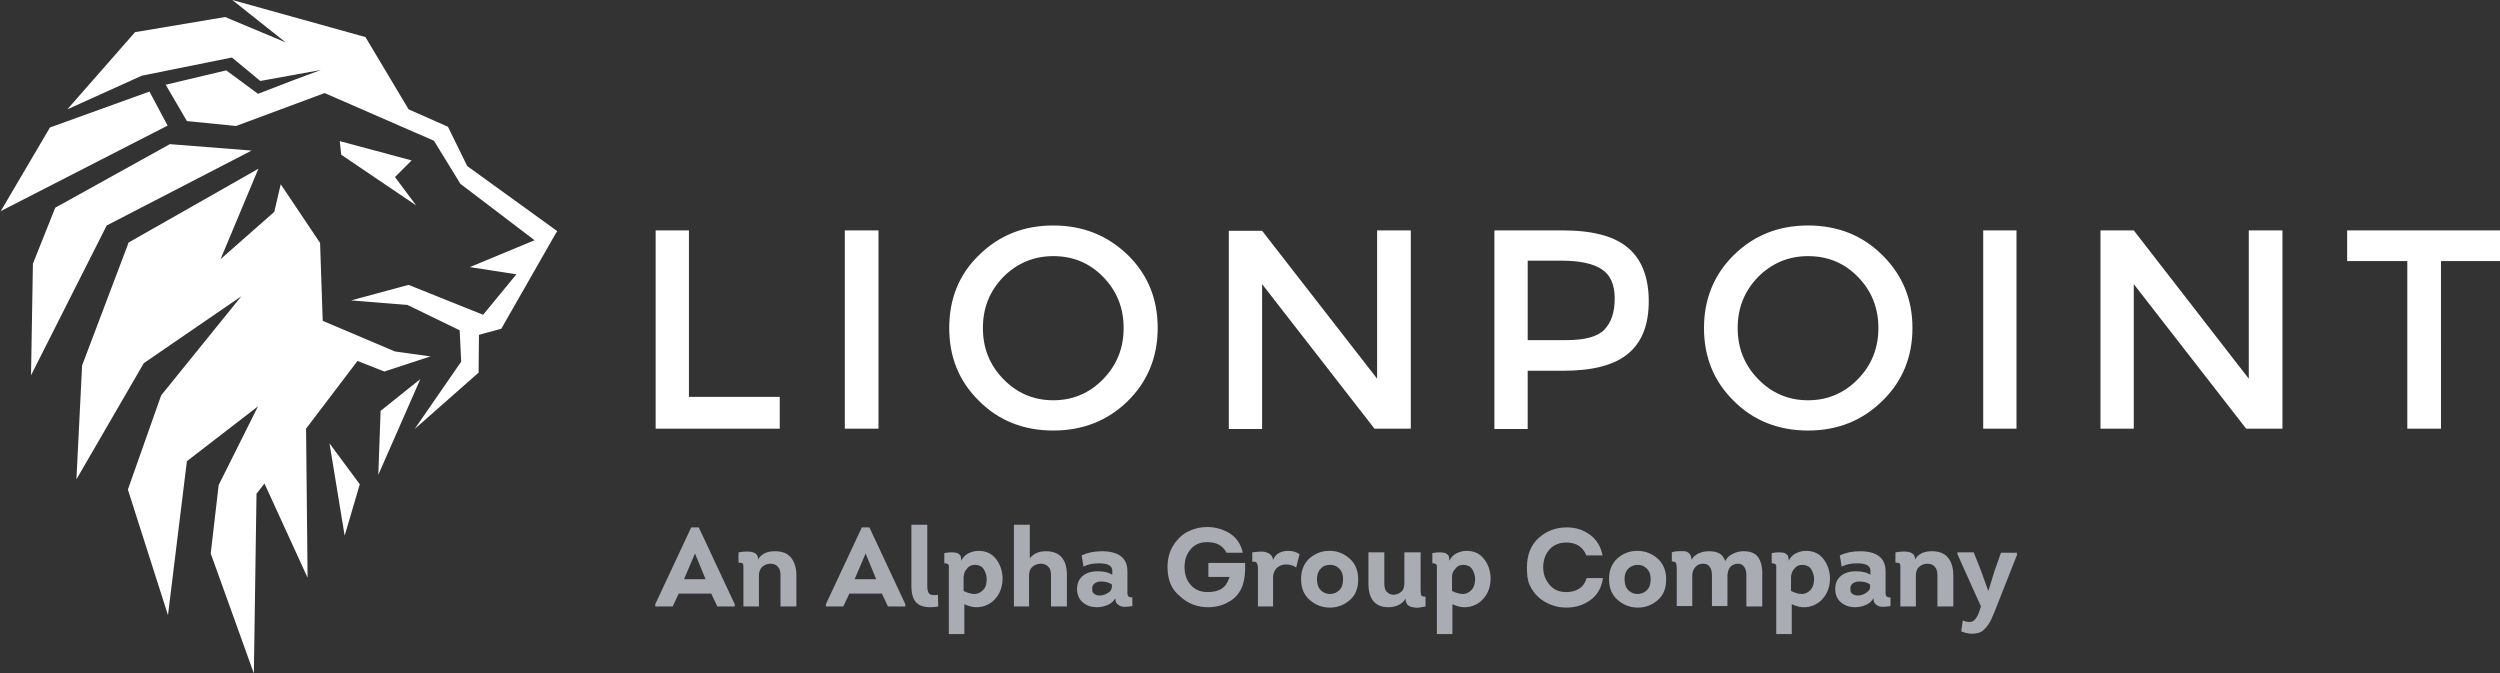 <?xml version="1.0" encoding="utf-8"?>
<!-- Generator: Adobe Illustrator 25.3.1, SVG Export Plug-In . SVG Version: 6.00 Build 0)  -->
<svg version="1.1" id="Layer_1" xmlns="http://www.w3.org/2000/svg" xmlns:xlink="http://www.w3.org/1999/xlink" x="0px" y="0px"
	 viewBox="0 0 660.8 178" style="enable-background:new 0 0 660.8 178;" xml:space="preserve">
<rect x="0" y="0" width="660.8" height="178" fill="#333333" stroke="none"/>
<style type="text/css">
	.st0{fill:#A9ACB3;}
	.st1{fill:#FFFFFF;}
</style>
<g>
	<g>
		<path class="st0" d="M188,156.9h-8.6l-1.6,3.4h-4.6v-0.6l9.5-20.3h2l9.5,20.3v0.6h-4.6L188,156.9z M183.7,146.3l-2.9,6.8h5.7
			L183.7,146.3z"/>
		<path class="st0" d="M210.5,160.3h-4.2V152c0-0.9-0.2-1.7-0.7-2.2c-0.5-0.6-1.2-0.8-2-0.8c-0.8,0-1.5,0.3-2.1,0.8
			c-0.6,0.6-0.9,1.3-0.9,2.3v8.2h-4.1v-9.8c0-0.4,0-0.7,0-0.9c0-0.2-0.1-0.4-0.1-0.5c-0.1-0.2-0.2-0.3-0.4-0.3
			c-0.2,0-0.4-0.1-0.8-0.1V146c3.5-0.6,5.2,0,5.2,1.9c0.4-0.8,1-1.3,1.8-1.7s1.8-0.5,2.7-0.5c1.9,0,3.3,0.6,4.2,1.7
			c0.9,1.2,1.4,2.7,1.4,4.6V160.3z"/>
		<path class="st0" d="M233.1,156.9h-8.6l-1.6,3.4h-4.6v-0.6l9.5-20.3h2l9.5,20.3v0.6h-4.6L233.1,156.9z M228.8,146.3l-2.9,6.8h5.7
			L228.8,146.3z"/>
		<path class="st0" d="M241,138.7h4.1v16.2c0,1.1,0.2,1.8,0.6,2.1c0.4,0.3,1.2,0.4,2.2,0.2l0.1,3.1c-2.3,0.4-4.1,0.2-5.3-0.6
			c-1.2-0.8-1.8-2.4-1.8-4.8V138.7z"/>
		<path class="st0" d="M254.1,148.2c0.4-0.8,1-1.5,1.8-1.9c0.8-0.4,1.7-0.7,2.7-0.7c2,0,3.6,0.7,4.7,2.2c1.1,1.4,1.7,3.2,1.7,5.2
			c0,1.4-0.3,2.6-0.9,3.8c-0.6,1.1-1.4,2-2.3,2.6c-0.9,0.6-2,1-3.2,1.1s-2.4-0.2-3.7-0.8v7.9h-4.1v-16.7c0-0.1,0-0.2,0-0.4
			s0-0.3,0-0.4s0-0.2,0-0.3s0-0.3,0-0.3c0,0,0-0.1-0.1-0.2s-0.1-0.2-0.2-0.2c-0.1,0-0.1-0.1-0.2-0.1c-0.1,0-0.2-0.1-0.3-0.1
			s-0.3,0-0.4,0l0-2.7c0.6-0.1,1.1-0.2,1.6-0.2c0.5,0,1,0,1.5,0.1c0.5,0.1,0.9,0.4,1.2,0.8C253.9,147.1,254.1,147.6,254.1,148.2z
			 M254.7,152.5v3.7c1,0.5,2,0.8,2.9,0.8c0.9,0,1.6-0.4,2.3-1.1s0.9-1.7,0.9-2.8c0-1-0.3-1.9-0.8-2.7c-0.5-0.7-1.3-1.1-2.3-1.1
			c-0.9,0-1.6,0.3-2.1,1C255,150.9,254.8,151.6,254.7,152.5z"/>
		<path class="st0" d="M282,160.3h-4.2V152c0-1-0.2-1.7-0.7-2.2c-0.5-0.5-1.1-0.8-2-0.8c-0.8,0-1.6,0.3-2.2,0.8s-0.9,1.3-0.9,2.3
			v8.2H268v-21.6h4.2v8.9c0.9-1.2,2.3-1.9,4.2-1.9c2,0,3.4,0.6,4.3,1.7c0.9,1.1,1.3,2.7,1.3,4.6V160.3z"/>
		<path class="st0" d="M294.8,158.1c-0.4,0.8-1.1,1.4-2,1.8c-0.9,0.4-1.9,0.6-2.9,0.6c-1.4,0-2.6-0.4-3.6-1.2s-1.5-1.9-1.6-3.2
			c-0.1-1.7,0.4-2.9,1.4-3.8c1-0.9,2.4-1.3,4.1-1.3c1.6,0,2.8,0.3,3.8,0.9v-1c0-1.4-1.2-2-3.5-2c-1.7,0-3.1,0.3-4.1,0.9l-0.5-3
			c1.5-0.7,3.3-1.1,5.3-1.1c4.5,0,6.8,1.8,6.8,5.3v5.1c0,0.4,0,0.7,0,0.8c0,0.2,0.1,0.3,0.1,0.5c0.1,0.2,0.2,0.3,0.4,0.4
			c0.2,0.1,0.4,0.1,0.8,0.1l0,2.3c-0.7,0.1-1.5,0.2-2.1,0.2s-1.2-0.2-1.7-0.6C295,159.5,294.8,158.9,294.8,158.1z M293.9,155.2v-0.7
			c-0.8-0.6-1.8-0.8-3-0.8c-0.7,0-1.3,0.3-1.7,0.6c-0.4,0.4-0.6,0.9-0.5,1.6c0,0.5,0.2,0.9,0.6,1.1c0.4,0.3,0.8,0.4,1.3,0.4
			c0.8,0,1.5-0.2,2.1-0.6C293.5,156.4,293.8,155.9,293.9,155.2z"/>
		<path class="st0" d="M308.6,149.9c0-2.2,0.5-4.1,1.5-5.7c1-1.6,2.3-2.9,3.9-3.7s3.3-1.2,5.1-1.2c2.2,0,4.2,0.6,6,1.7
			c1.7,1.1,2.9,2.8,3.4,5.1h-4.3c-1-1.9-2.6-2.8-5.1-2.8c-1.9,0-3.3,0.6-4.4,1.9c-1.1,1.3-1.6,2.8-1.6,4.7c0,2,0.6,3.6,1.7,4.8
			s2.6,1.8,4.4,1.8c1.5,0,2.8-0.3,3.7-0.9c1-0.6,1.6-1.6,2.1-3.1h-5.6v-3.7h9.7c0.1,2.3-0.1,4.3-0.6,5.8c-0.7,2-1.9,3.5-3.6,4.4
			c-1.6,1-3.5,1.5-5.6,1.5c-2.9,0-5.4-1-7.4-2.9C309.6,155.8,308.6,153.2,308.6,149.9z"/>
		<path class="st0" d="M336.5,148c0.3-0.8,0.8-1.4,1.5-1.8s1.6-0.6,2.5-0.6c1.2,0,2.2,0.3,3,0.9l-0.9,3.5c-0.8-0.6-1.7-0.8-2.7-0.8
			c-0.9,0-1.7,0.3-2.4,0.9c-0.6,0.6-1,1.4-1,2.5v7.7h-4v-10c0-0.7-0.1-1.2-0.3-1.5c-0.2-0.3-0.6-0.4-1.2-0.3V146
			c0.7-0.1,1.5-0.2,2.3-0.2c0.8,0,1.4,0.1,2.1,0.5C336,146.6,336.4,147.2,336.5,148z"/>
		<path class="st0" d="M356.7,147.6c1.5,1.3,2.3,3.2,2.3,5.5c0,2.4-0.7,4.2-2.2,5.5s-3.2,2-5.3,2c-2,0-3.8-0.7-5.3-2
			s-2.3-3.1-2.3-5.5c0-2.3,0.7-4.1,2.2-5.5c1.5-1.3,3.2-2,5.3-2C353.5,145.6,355.2,146.3,356.7,147.6z M349.1,150.3
			c-0.7,0.7-1,1.6-1,2.8c0,1.2,0.3,2.2,1,2.9s1.5,1,2.4,1c0.9,0,1.8-0.3,2.5-1s1-1.6,1-2.9c0-1.2-0.3-2.1-1-2.8s-1.5-1-2.4-1
			C350.6,149.3,349.7,149.6,349.1,150.3z"/>
		<path class="st0" d="M371.4,146h4.1v10c0,0.7,0.1,1.2,0.2,1.4c0.1,0.2,0.5,0.3,1.1,0.3l0,2.6c-0.6,0.1-1.1,0.2-1.7,0.3
			s-1.1,0-1.7-0.1c-0.6-0.1-1-0.3-1.4-0.7c-0.3-0.4-0.5-0.9-0.5-1.6c-0.4,0.8-1,1.3-1.8,1.7s-1.7,0.6-2.7,0.6
			c-3.5,0-5.3-2.1-5.3-6.3V146h4.2v8.2c0,1,0.2,1.7,0.6,2.2c0.5,0.5,1.1,0.8,1.8,0.8c0.8,0,1.5-0.3,2.1-0.8s0.8-1.3,0.8-2.3V146z"/>
		<path class="st0" d="M383.1,148.2c0.4-0.8,1-1.5,1.8-1.9c0.8-0.4,1.7-0.7,2.7-0.7c2,0,3.6,0.7,4.7,2.2c1.1,1.4,1.7,3.2,1.7,5.2
			c0,1.4-0.3,2.6-0.9,3.8c-0.6,1.1-1.4,2-2.3,2.6c-0.9,0.6-2,1-3.2,1.1c-1.2,0.1-2.4-0.2-3.7-0.8v7.9h-4.1v-16.7c0-0.1,0-0.2,0-0.4
			s0-0.3,0-0.4s0-0.2,0-0.3c0-0.2,0-0.3,0-0.3c0,0,0-0.1-0.1-0.2c0-0.1-0.1-0.2-0.2-0.2c-0.1,0-0.1-0.1-0.2-0.1
			c-0.1,0-0.2-0.1-0.3-0.1s-0.3,0-0.4,0l0-2.7c0.6-0.1,1.1-0.2,1.6-0.2c0.5,0,1,0,1.5,0.1c0.5,0.1,0.9,0.4,1.2,0.8
			C383,147.1,383.1,147.6,383.1,148.2z M383.8,152.5v3.7c1,0.5,2,0.8,2.9,0.8c0.9,0,1.6-0.4,2.3-1.1c0.6-0.7,0.9-1.7,0.9-2.8
			c0-1-0.3-1.9-0.8-2.7c-0.5-0.7-1.3-1.1-2.3-1.1c-0.9,0-1.6,0.3-2.1,1C384.1,150.9,383.8,151.6,383.8,152.5z"/>
		<path class="st0" d="M403.6,150c0-3.3,1-5.9,3.1-7.8c2.1-1.9,4.6-2.8,7.4-2.8c2.3,0,4.3,0.6,6.1,1.9c1.8,1.3,2.9,3.1,3.4,5.5h-4.3
			c-0.9-2.2-2.6-3.4-5.3-3.4c-1.8,0-3.3,0.6-4.4,1.8c-1.1,1.2-1.7,2.8-1.7,4.8c0,1.8,0.6,3.3,1.7,4.6c1.1,1.3,2.6,1.9,4.4,1.9
			c1.3,0,2.5-0.3,3.4-0.9c1-0.6,1.6-1.6,2-2.8h4.3c-0.4,2.6-1.5,4.5-3.3,5.8c-1.8,1.3-3.9,2-6.3,2c-1.4,0-2.7-0.2-4-0.7
			c-1.3-0.5-2.4-1.1-3.4-2c-1-0.9-1.8-2-2.4-3.3S403.6,151.6,403.6,150z"/>
		<path class="st0" d="M438.1,147.6c1.5,1.3,2.3,3.2,2.3,5.5c0,2.4-0.7,4.2-2.2,5.5s-3.2,2-5.3,2c-2,0-3.8-0.7-5.3-2
			s-2.3-3.1-2.3-5.5c0-2.3,0.7-4.1,2.2-5.5c1.5-1.3,3.2-2,5.3-2C434.8,145.6,436.6,146.3,438.1,147.6z M430.4,150.3
			c-0.7,0.7-1,1.6-1,2.8c0,1.2,0.3,2.2,1,2.9s1.5,1,2.4,1c0.9,0,1.8-0.3,2.5-1s1-1.6,1-2.9c0-1.2-0.3-2.1-1-2.8s-1.5-1-2.4-1
			C432,149.3,431.1,149.6,430.4,150.3z"/>
		<path class="st0" d="M465.8,160.3h-4.2V152c0-0.9-0.2-1.7-0.6-2.2c-0.4-0.6-1-0.8-1.7-0.8c-0.7,0-1.4,0.3-1.9,0.8
			c-0.5,0.5-0.7,1.3-0.8,2.2v8.2h-4.1v-8.2c0-0.9-0.2-1.7-0.6-2.2c-0.4-0.6-1-0.8-1.8-0.8c-0.8,0-1.5,0.3-2,0.9
			c-0.5,0.6-0.8,1.3-0.8,2.2v8.1h-4.1v-9.9c0-0.7-0.1-1.2-0.2-1.5c-0.1-0.2-0.5-0.4-1.1-0.4V146c0.5-0.2,1.1-0.3,1.6-0.3
			c0.5,0,1.1,0,1.7,0s1,0.3,1.4,0.7c0.3,0.4,0.5,0.9,0.5,1.6c0.4-0.8,1-1.3,1.8-1.7c0.9-0.4,1.8-0.6,2.8-0.6c1.2,0,2.1,0.2,2.8,0.6
			c0.7,0.4,1.2,1.1,1.5,2c0.4-0.8,1.1-1.5,2-1.9c0.9-0.5,1.9-0.7,2.9-0.7c1.9,0,3.2,0.6,3.9,1.7c0.7,1.1,1.1,2.7,1,4.6V160.3z"/>
		<path class="st0" d="M472.8,148.2c0.4-0.8,1-1.5,1.8-1.9c0.8-0.4,1.7-0.7,2.7-0.7c2,0,3.6,0.7,4.7,2.2c1.1,1.4,1.7,3.2,1.7,5.2
			c0,1.4-0.3,2.6-0.9,3.8c-0.6,1.1-1.4,2-2.3,2.6c-0.9,0.6-2,1-3.2,1.1c-1.2,0.1-2.4-0.2-3.7-0.8v7.9h-4.1v-16.7c0-0.1,0-0.2,0-0.4
			s0-0.3,0-0.4s0-0.2,0-0.3c0-0.2,0-0.3,0-0.3c0,0,0-0.1-0.1-0.2c0-0.1-0.1-0.2-0.2-0.2c-0.1,0-0.1-0.1-0.2-0.1
			c-0.1,0-0.2-0.1-0.3-0.1s-0.3,0-0.4,0l0-2.7c0.6-0.1,1.1-0.2,1.6-0.2c0.5,0,1,0,1.5,0.1c0.5,0.1,0.9,0.4,1.2,0.8
			C472.6,147.1,472.8,147.6,472.8,148.2z M473.4,152.5v3.7c1,0.5,2,0.8,2.9,0.8c0.9,0,1.6-0.4,2.3-1.1c0.6-0.7,0.9-1.7,0.9-2.8
			c0-1-0.3-1.9-0.8-2.7c-0.5-0.7-1.3-1.1-2.3-1.1c-0.9,0-1.6,0.3-2.1,1C473.7,150.9,473.5,151.6,473.4,152.5z"/>
		<path class="st0" d="M495.2,158.1c-0.4,0.8-1.1,1.4-2,1.8s-1.9,0.6-2.9,0.6c-1.4,0-2.6-0.4-3.6-1.2c-1-0.8-1.5-1.9-1.6-3.2
			c-0.1-1.7,0.4-2.9,1.4-3.8c1-0.9,2.4-1.3,4.1-1.3c1.6,0,2.8,0.3,3.8,0.9v-1c0-1.4-1.2-2-3.5-2c-1.7,0-3.1,0.3-4.1,0.9l-0.5-3
			c1.5-0.7,3.3-1.1,5.3-1.1c4.5,0,6.8,1.8,6.8,5.3v5.1c0,0.4,0,0.7,0,0.8c0,0.2,0.1,0.3,0.1,0.5c0.1,0.2,0.2,0.3,0.4,0.4
			c0.2,0.1,0.4,0.1,0.8,0.1l0,2.3c-0.7,0.1-1.5,0.2-2.1,0.2c-0.7,0-1.2-0.2-1.7-0.6C495.4,159.5,495.2,158.9,495.2,158.1z
			 M494.3,155.2v-0.7c-0.8-0.6-1.8-0.8-3-0.8c-0.7,0-1.3,0.3-1.7,0.6c-0.4,0.4-0.6,0.9-0.5,1.6c0,0.5,0.2,0.9,0.6,1.1
			c0.4,0.3,0.8,0.4,1.3,0.4c0.8,0,1.5-0.2,2.1-0.6S494.3,155.9,494.3,155.2z"/>
		<path class="st0" d="M516.3,160.3h-4.2V152c0-0.9-0.2-1.7-0.7-2.2c-0.5-0.6-1.2-0.8-2-0.8c-0.8,0-1.5,0.3-2.1,0.8
			s-0.9,1.3-0.9,2.3v8.2h-4.1v-9.8c0-0.4,0-0.7,0-0.9c0-0.2-0.1-0.4-0.1-0.5c-0.1-0.2-0.2-0.3-0.4-0.3c-0.2,0-0.4-0.1-0.8-0.1V146
			c3.5-0.6,5.2,0,5.2,1.9c0.4-0.8,1-1.3,1.8-1.7c0.9-0.4,1.8-0.5,2.7-0.5c1.9,0,3.3,0.6,4.2,1.7s1.4,2.7,1.4,4.6V160.3z"/>
		<path class="st0" d="M533.2,146.5l-6,15.2c-0.4,1-0.8,1.8-1.1,2.5c-0.4,0.7-0.8,1.3-1.3,1.8c-0.5,0.6-1,1-1.6,1.2
			c-0.6,0.2-1.3,0.3-2.1,0.3c-0.8,0-1.7-0.2-2.7-0.6l0.4-2.9c1.2,0.5,2.1,0.5,2.7,0.2c0.6-0.4,1.2-1.2,1.6-2.4l0.5-1.5l-6.2-13.8
			V146h4.3l1.9,4.8l1.9,5.3h0.1l1.6-5.2l1.7-4.8h4.2V146.5z"/>
	</g>
	<path class="st1" d="M28.2,59.6l-20,39.6l0.5-29.5l5.9-14.8l30.3-16.8l21.6,1.7L28.2,59.6z M89.8,37.3l0.4,3.6L110,54.3l-5.6-7.5
		l4.4-4.4L89.8,37.3z M123.5,43.9l-5.1-10.4L108,28.9L96.6,9.8L61.4,0h0l14.1,11.2l-16-6.7l-23.8,4L17.8,28.9L37.5,20l23.8-4.8
		l7.5,6.2l16-2.9l-7,2.6h0l-9.6,3.7l-8.4-6.2l-16,3.8l5.6,9.6l13,1.3l23.4-8.7l28.9,12.6l7,11.4l19.6,14.9l-17.1,7.1l12.3,1.9
		l-8.8,10.7l-19.7-7.9l-15.2,4.1l14.9,1.2l13.8,6.7l0.4,8.3l-12.3,17.8l16.9-14.9l0.1-10l5.9-1.6l14.4-25.2l0.4-0.6L123.5,43.9z
		 M39.5,24.2l-26.3,9.5l-13,22.1l44.1-22.6L39.5,24.2z M91.1,141.6l4-13.6l-8-10.8L91.1,141.6z M100.6,108.6l-0.6,16.9l11.1-25.3
		L100.6,108.6z M94.5,95.4l7.1,2.8l12.2-4l-9.4-1.3l-19.1-8.1l-0.7-20.6L74.2,48.7L72.5,56l0,0l0,0L58.3,68.5l10-23.9h0L34,64.1
		L21.7,96.6l-1.5,30.1L38,96l25.8-17.7l-21.2,26.2l-8.8,24.9l10.6,33.2l5-40.7l18.8-14.5l-10.4,20.8l-2.1,18.1v0L67.1,178l0.7-47.5
		l2.1-2.7l11.4,24.9l-0.4-39.4L94.5,95.4z M182.2,104.9h23.9v8.4h-32.8V60.9h8.8V104.9z M223.3,113.3h8.9V60.9h-8.9V113.3z
		 M291.6,100.2c3.6-3.7,5.4-8.2,5.4-13.5s-1.8-9.8-5.4-13.5c-3.6-3.7-8-5.5-13.2-5.5c-5.2,0-9.6,1.9-13.2,5.5
		c-3.6,3.7-5.4,8.2-5.4,13.5s1.8,9.8,5.4,13.5c3.6,3.7,8,5.6,13.2,5.6C283.6,105.8,288,103.9,291.6,100.2 M278.4,59.6
		c7.8,0,14.3,2.6,19.7,7.8c5.3,5.2,7.9,11.6,7.9,19.3c0,7.7-2.7,14.2-7.9,19.3c-5.3,5.2-11.9,7.8-19.7,7.8s-14.4-2.6-19.6-7.8
		c-5.3-5.2-7.9-11.6-7.9-19.3c0-7.7,2.6-14.2,7.9-19.3C264.1,62.2,270.6,59.6,278.4,59.6 M364,100.1l-30.4-39.1h-8.8v52.4h8.8V75.1
		l29.7,38.2h9.6V60.9H364V100.1z M424.1,87.1c1.8-1.9,2.7-4.6,2.7-8.2c0-3.6-1.1-6.2-3.4-7.7c-2.2-1.5-5.8-2.3-10.6-2.3h-9v21H414
		C418.9,89.9,422.3,89,424.1,87.1 M430.3,65.5c3.6,3,5.5,7.8,5.5,14.1c0,6.4-1.9,11-5.6,14c-3.7,3-9.4,4.4-17.1,4.4h-9.3v15.4h-8.8
		V60.9h18C420.9,60.9,426.7,62.4,430.3,65.5 M491.1,100.2c3.6-3.7,5.4-8.2,5.4-13.5s-1.8-9.8-5.4-13.5c-3.6-3.7-8-5.5-13.2-5.5
		c-5.2,0-9.6,1.9-13.2,5.5c-3.6,3.7-5.4,8.2-5.4,13.5s1.8,9.8,5.4,13.5c3.6,3.7,8,5.6,13.2,5.6C483.1,105.8,487.5,103.9,491.1,100.2
		 M477.9,59.6c7.8,0,14.4,2.6,19.6,7.8c5.3,5.2,8,11.6,8,19.3c0,7.7-2.7,14.2-8,19.3c-5.3,5.2-11.8,7.8-19.6,7.8
		c-7.8,0-14.4-2.6-19.6-7.8c-5.3-5.2-7.9-11.6-7.9-19.3c0-7.7,2.7-14.2,7.9-19.3C463.6,62.2,470.1,59.6,477.9,59.6 M524.2,113.3h8.8
		V60.9h-8.8V113.3z M594.4,100.1L564,60.9h-8.8v52.4h8.8V75.1l29.7,38.2h9.6V60.9h-8.9V100.1z M620.4,60.9V69h15.9v44.3h8.9V69H661
		v-8.1H620.4z"/>
</g>
</svg>

